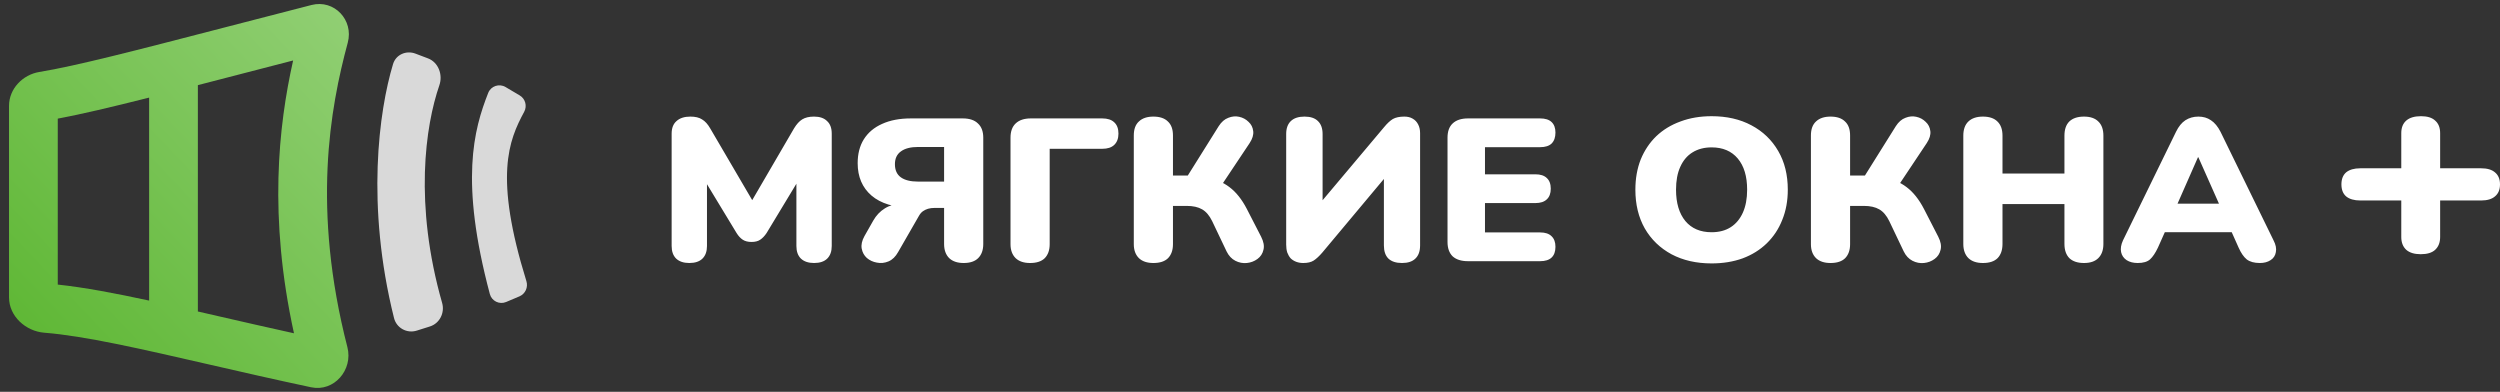 <svg width="268" height="42" viewBox="0 0 268 42" fill="none" xmlns="http://www.w3.org/2000/svg">
<rect x="0" y="0" width="268" height="42" fill="#333333" stroke="none"/>
<path fill-rule="evenodd" clip-rule="evenodd" d="M15.987 32.223C12.389 31.447 9.052 30.809 6.192 30.507V12.718C8.7 12.249 11.92 11.488 15.987 10.463V32.223ZM21.211 33.391C21.991 33.569 22.783 33.751 23.587 33.936C26.102 34.513 28.735 35.118 31.514 35.728C28.776 23.245 29.846 13.511 31.423 6.483C29.339 7.021 27.374 7.53 25.526 8.01C24.011 8.402 22.574 8.775 21.211 9.127V33.391ZM0.968 11.336V31.888C0.968 33.903 2.758 35.51 4.749 35.667C9.053 36.005 15.091 37.392 22.353 39.059V39.059C25.767 39.842 29.451 40.688 33.353 41.516C35.8 42.036 37.869 39.658 37.241 37.216C33.421 22.377 35.384 11.598 37.279 4.579C37.937 2.142 35.824 -0.087 33.398 0.535C29.954 1.419 26.834 2.227 24.008 2.96V2.96V2.96C14.373 5.457 8.165 7.067 4.213 7.716C2.433 8.008 0.968 9.517 0.968 11.336Z" fill="url(#paint0_linear_93_67)"/>
<path d="M45.88 6.257L44.531 5.746C43.543 5.373 42.44 5.853 42.133 6.871C40.621 11.89 39.219 22.01 42.238 34.091C42.507 35.166 43.624 35.773 44.673 35.443L46.086 34.997C47.13 34.668 47.7 33.537 47.397 32.477C44.376 21.891 45.591 13.511 47.101 9.136C47.492 8.004 46.992 6.678 45.88 6.257Z" fill="#D9D9D9"/>
<path d="M55.712 10.228L54.196 9.33C53.513 8.926 52.628 9.219 52.336 9.961C50.78 13.904 49.284 19.421 52.51 31.517C52.713 32.279 53.537 32.678 54.258 32.373L55.687 31.769C56.316 31.503 56.634 30.793 56.43 30.137C52.941 18.893 54.533 15.056 56.192 11.987C56.529 11.363 56.319 10.587 55.712 10.228Z" fill="#D9D9D9"/>
<path d="M73.894 28.194C73.286 28.194 72.814 28.035 72.479 27.717C72.16 27.398 72 26.95 72 26.371V14.322C72 13.729 72.175 13.28 72.525 12.977C72.875 12.658 73.369 12.499 74.008 12.499C74.541 12.499 74.96 12.6 75.263 12.803C75.583 12.991 75.873 13.309 76.131 13.758L81.037 22.138H80.239L85.123 13.758C85.396 13.309 85.686 12.991 85.99 12.803C86.309 12.6 86.736 12.499 87.268 12.499C87.877 12.499 88.34 12.658 88.66 12.977C88.995 13.28 89.162 13.729 89.162 14.322V26.371C89.162 26.95 89.002 27.398 88.683 27.717C88.363 28.035 87.892 28.194 87.268 28.194C86.659 28.194 86.188 28.035 85.853 27.717C85.533 27.398 85.374 26.95 85.374 26.371V18.903H85.853L82.178 24.982C81.966 25.3 81.738 25.538 81.494 25.698C81.266 25.857 80.954 25.937 80.558 25.937C80.178 25.937 79.866 25.857 79.623 25.698C79.379 25.538 79.159 25.3 78.961 24.982L75.263 18.881H75.788V26.371C75.788 26.95 75.629 27.398 75.309 27.717C74.99 28.035 74.518 28.194 73.894 28.194ZM103.307 28.194C102.637 28.194 102.12 28.021 101.755 27.673C101.39 27.311 101.207 26.805 101.207 26.154V22.29H100.18C99.937 22.29 99.709 22.318 99.496 22.377C99.298 22.434 99.115 22.521 98.948 22.637C98.78 22.752 98.636 22.919 98.514 23.136L96.278 27.022C96.004 27.514 95.662 27.847 95.251 28.021C94.84 28.194 94.421 28.238 93.996 28.151C93.585 28.078 93.228 27.912 92.923 27.652C92.634 27.391 92.452 27.058 92.375 26.653C92.299 26.247 92.398 25.799 92.672 25.307L93.608 23.657C93.927 23.093 94.346 22.651 94.863 22.333C95.38 22.014 95.958 21.855 96.597 21.855H97.579L97.647 22.246C95.836 22.246 94.429 21.819 93.425 20.965C92.436 20.111 91.942 18.954 91.942 17.492C91.942 16.493 92.162 15.639 92.603 14.93C93.06 14.207 93.714 13.657 94.566 13.28C95.418 12.89 96.445 12.694 97.647 12.694H103.216C103.931 12.694 104.471 12.875 104.836 13.237C105.216 13.584 105.406 14.091 105.406 14.757V26.154C105.406 26.805 105.224 27.311 104.859 27.673C104.509 28.021 103.992 28.194 103.307 28.194ZM98.423 19.467H101.207V15.755H98.423C97.617 15.755 97 15.915 96.575 16.233C96.149 16.537 95.936 16.993 95.936 17.601C95.936 18.237 96.149 18.708 96.575 19.012C97 19.316 97.617 19.467 98.423 19.467ZM110.427 28.194C109.757 28.194 109.24 28.021 108.875 27.673C108.51 27.311 108.327 26.812 108.327 26.175V14.757C108.327 14.091 108.51 13.584 108.875 13.237C109.255 12.875 109.795 12.694 110.495 12.694H118.163C118.726 12.694 119.152 12.832 119.441 13.107C119.745 13.382 119.898 13.787 119.898 14.322C119.898 14.844 119.745 15.249 119.441 15.538C119.152 15.813 118.726 15.951 118.163 15.951H112.526V26.175C112.526 26.812 112.351 27.311 112.001 27.673C111.651 28.021 111.126 28.194 110.427 28.194ZM123.642 28.194C122.973 28.194 122.456 28.021 122.091 27.673C121.725 27.311 121.543 26.812 121.543 26.175V14.518C121.543 13.852 121.725 13.353 122.091 13.02C122.456 12.673 122.973 12.499 123.642 12.499C124.327 12.499 124.844 12.673 125.194 13.02C125.559 13.353 125.742 13.852 125.742 14.518V18.816H127.682L127.088 19.207L130.649 13.519C130.938 13.071 131.28 12.774 131.676 12.629C132.071 12.47 132.459 12.434 132.84 12.521C133.235 12.607 133.57 12.789 133.844 13.063C134.133 13.324 134.3 13.657 134.346 14.062C134.391 14.453 134.262 14.88 133.958 15.343L130.831 20.032L129.142 18.968C130.207 19.156 131.09 19.518 131.79 20.054C132.505 20.589 133.128 21.37 133.661 22.398L135.19 25.372C135.464 25.908 135.548 26.378 135.441 26.783C135.35 27.188 135.137 27.514 134.802 27.76C134.468 28.006 134.087 28.151 133.661 28.194C133.235 28.238 132.825 28.158 132.429 27.956C132.033 27.753 131.721 27.42 131.493 26.957L129.941 23.701C129.652 23.107 129.294 22.687 128.869 22.442C128.443 22.195 127.895 22.073 127.225 22.073H125.742V26.175C125.742 26.812 125.567 27.311 125.217 27.673C124.867 28.021 124.342 28.194 123.642 28.194ZM139.705 28.194C139.431 28.194 139.18 28.151 138.952 28.064C138.724 27.977 138.525 27.854 138.359 27.695C138.206 27.521 138.085 27.311 137.993 27.066C137.917 26.819 137.879 26.537 137.879 26.219V14.366C137.879 13.758 138.046 13.295 138.381 12.977C138.716 12.658 139.203 12.499 139.842 12.499C140.481 12.499 140.96 12.658 141.28 12.977C141.614 13.295 141.782 13.758 141.782 14.366V22.225H141.143L148.377 13.628C148.712 13.223 149.023 12.933 149.313 12.759C149.617 12.586 150.028 12.499 150.545 12.499C150.895 12.499 151.192 12.571 151.435 12.716C151.694 12.861 151.892 13.071 152.029 13.346C152.166 13.606 152.234 13.917 152.234 14.279V26.306C152.234 26.928 152.067 27.398 151.732 27.717C151.413 28.035 150.933 28.194 150.294 28.194C149.655 28.194 149.168 28.035 148.834 27.717C148.514 27.398 148.354 26.928 148.354 26.306V18.447H148.971L141.759 27.066C141.424 27.456 141.112 27.745 140.823 27.934C140.549 28.108 140.176 28.194 139.705 28.194ZM157.364 27.999C156.65 27.999 156.102 27.825 155.721 27.478C155.356 27.116 155.174 26.602 155.174 25.937V14.757C155.174 14.091 155.356 13.584 155.721 13.237C156.102 12.875 156.65 12.694 157.364 12.694H165.101C165.649 12.694 166.06 12.825 166.333 13.085C166.607 13.346 166.744 13.722 166.744 14.214C166.744 14.72 166.607 15.111 166.333 15.386C166.06 15.647 165.649 15.777 165.101 15.777H159.19V18.686H164.599C165.132 18.686 165.535 18.816 165.809 19.077C166.098 19.337 166.242 19.721 166.242 20.227C166.242 20.733 166.098 21.117 165.809 21.378C165.535 21.638 165.132 21.769 164.599 21.769H159.19V24.916H165.101C165.649 24.916 166.06 25.053 166.333 25.329C166.607 25.589 166.744 25.965 166.744 26.458C166.744 26.964 166.607 27.348 166.333 27.608C166.06 27.869 165.649 27.999 165.101 27.999H157.364ZM183.482 28.238C181.854 28.238 180.424 27.912 179.191 27.261C177.959 26.595 177 25.669 176.316 24.482C175.646 23.295 175.312 21.913 175.312 20.336C175.312 19.149 175.502 18.071 175.882 17.101C176.278 16.132 176.833 15.299 177.548 14.605C178.278 13.91 179.146 13.382 180.15 13.02C181.154 12.644 182.264 12.456 183.482 12.456C185.11 12.456 186.532 12.781 187.749 13.432C188.982 14.084 189.94 15.003 190.625 16.189C191.31 17.362 191.652 18.744 191.652 20.336C191.652 21.523 191.454 22.6 191.059 23.57C190.678 24.54 190.123 25.379 189.393 26.089C188.677 26.783 187.818 27.319 186.814 27.695C185.81 28.057 184.699 28.238 183.482 28.238ZM183.482 24.895C184.288 24.895 184.973 24.714 185.536 24.352C186.098 23.99 186.532 23.469 186.837 22.789C187.141 22.109 187.293 21.291 187.293 20.336C187.293 18.903 186.958 17.789 186.289 16.993C185.619 16.197 184.683 15.799 183.482 15.799C182.691 15.799 182.006 15.98 181.428 16.341C180.865 16.689 180.431 17.203 180.127 17.883C179.822 18.549 179.67 19.366 179.67 20.336C179.67 21.769 180.005 22.89 180.675 23.701C181.344 24.497 182.28 24.895 183.482 24.895ZM196.231 28.194C195.562 28.194 195.044 28.021 194.679 27.673C194.314 27.311 194.131 26.812 194.131 26.175V14.518C194.131 13.852 194.314 13.353 194.679 13.02C195.044 12.673 195.562 12.499 196.231 12.499C196.915 12.499 197.433 12.673 197.782 13.02C198.148 13.353 198.33 13.852 198.33 14.518V18.816H200.27L199.677 19.207L203.237 13.519C203.526 13.071 203.869 12.774 204.264 12.629C204.66 12.47 205.048 12.434 205.428 12.521C205.824 12.607 206.158 12.789 206.432 13.063C206.721 13.324 206.888 13.657 206.934 14.062C206.98 14.453 206.851 14.88 206.546 15.343L203.419 20.032L201.731 18.968C202.796 19.156 203.678 19.518 204.378 20.054C205.093 20.589 205.717 21.37 206.249 22.398L207.778 25.372C208.052 25.908 208.136 26.378 208.029 26.783C207.938 27.188 207.726 27.514 207.39 27.76C207.056 28.006 206.676 28.151 206.249 28.194C205.824 28.238 205.413 28.158 205.017 27.956C204.622 27.753 204.309 27.42 204.081 26.957L202.529 23.701C202.241 23.107 201.883 22.687 201.457 22.442C201.031 22.195 200.483 22.073 199.814 22.073H198.33V26.175C198.33 26.812 198.155 27.311 197.805 27.673C197.456 28.021 196.931 28.194 196.231 28.194ZM212.567 28.194C211.897 28.194 211.38 28.021 211.015 27.673C210.65 27.311 210.467 26.805 210.467 26.154V14.54C210.467 13.874 210.65 13.367 211.015 13.02C211.38 12.673 211.897 12.499 212.567 12.499C213.252 12.499 213.769 12.673 214.119 13.02C214.484 13.367 214.667 13.874 214.667 14.54V18.599H221.308V14.54C221.308 13.874 221.483 13.367 221.833 13.02C222.198 12.673 222.723 12.499 223.407 12.499C224.077 12.499 224.586 12.673 224.936 13.02C225.302 13.367 225.484 13.874 225.484 14.54V26.154C225.484 26.805 225.302 27.311 224.936 27.673C224.586 28.021 224.077 28.194 223.407 28.194C222.723 28.194 222.198 28.021 221.833 27.673C221.483 27.311 221.308 26.805 221.308 26.154V21.877H214.667V26.154C214.667 26.805 214.492 27.311 214.142 27.673C213.792 28.021 213.267 28.194 212.567 28.194ZM229.162 28.194C228.69 28.194 228.295 28.093 227.975 27.89C227.656 27.673 227.457 27.384 227.382 27.022C227.305 26.646 227.374 26.226 227.587 25.763L233.27 14.127C233.544 13.563 233.878 13.15 234.274 12.89C234.685 12.629 235.148 12.499 235.666 12.499C236.183 12.499 236.632 12.629 237.012 12.89C237.408 13.15 237.75 13.563 238.039 14.127L243.722 25.763C243.965 26.226 244.049 26.646 243.973 27.022C243.912 27.398 243.722 27.688 243.403 27.89C243.098 28.093 242.718 28.194 242.261 28.194C241.652 28.194 241.181 28.064 240.846 27.804C240.527 27.543 240.237 27.123 239.979 26.545L238.747 23.788L240.344 24.895H230.942L232.562 23.788L231.33 26.545C231.056 27.123 230.774 27.543 230.485 27.804C230.196 28.064 229.755 28.194 229.162 28.194ZM235.62 16.862L232.973 22.876L232.334 21.834H238.975L238.336 22.876L235.666 16.862H235.62Z" fill="white"/>
<path d="M259.5 27.251C258.828 27.251 258.313 27.095 257.954 26.783C257.596 26.452 257.417 25.994 257.417 25.409V21.491H253.016C252.366 21.491 251.862 21.345 251.504 21.053C251.168 20.76 251 20.331 251 19.766C251 19.201 251.168 18.772 251.504 18.479C251.862 18.187 252.366 18.041 253.016 18.041H257.417V14.268C257.417 13.684 257.596 13.235 257.954 12.923C258.313 12.611 258.839 12.456 259.533 12.456C260.206 12.456 260.71 12.611 261.046 12.923C261.404 13.235 261.583 13.684 261.583 14.268V18.041H265.984C266.634 18.041 267.126 18.187 267.462 18.479C267.82 18.772 268 19.201 268 19.766C268 20.331 267.82 20.76 267.462 21.053C267.126 21.345 266.634 21.491 265.984 21.491H261.583V25.409C261.583 25.994 261.404 26.452 261.046 26.783C260.71 27.095 260.194 27.251 259.5 27.251Z" fill="white"/>
<defs>
<linearGradient id="paint0_linear_93_67" x1="0.968" y1="35.442" x2="37.099" y2="1.247" gradientUnits="userSpaceOnUse">
<stop stop-color="#5EB734"/>
<stop offset="1" stop-color="#91CF74"/>
</linearGradient>
</defs>
</svg>
